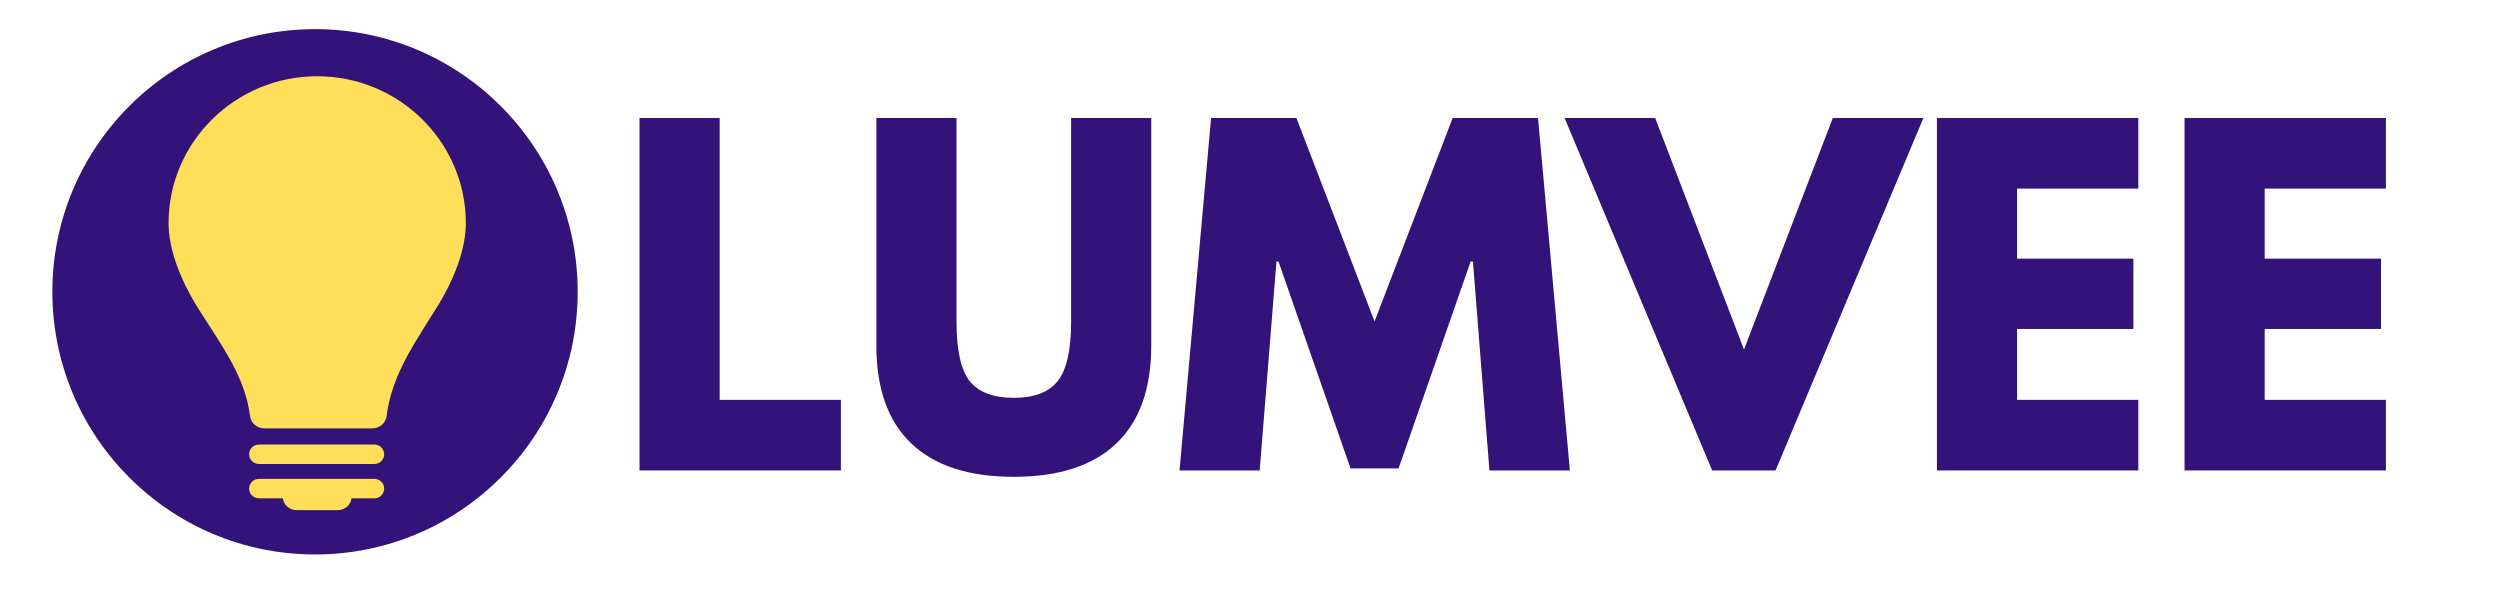 <svg xmlns="http://www.w3.org/2000/svg" xmlns:xlink="http://www.w3.org/1999/xlink" width="180" zoomAndPan="magnify" viewBox="0 0 135 32.25" height="43" preserveAspectRatio="xMidYMid meet" version="1.0"><defs><g/><clipPath id="3f0f03f739"><path d="M 2.828 1.574 L 31.195 1.574 L 31.195 29.941 L 2.828 29.941 Z M 2.828 1.574 " clip-rule="nonzero"/></clipPath><clipPath id="a5fa251c20"><path d="M 17.012 1.574 C 9.18 1.574 2.828 7.926 2.828 15.758 C 2.828 23.59 9.18 29.941 17.012 29.941 C 24.844 29.941 31.195 23.59 31.195 15.758 C 31.195 7.926 24.844 1.574 17.012 1.574 Z M 17.012 1.574 " clip-rule="nonzero"/></clipPath><clipPath id="1374b344e9"><path d="M 9.09 4.113 L 25.215 4.113 L 25.215 24 L 9.09 24 Z M 9.09 4.113 " clip-rule="nonzero"/></clipPath><clipPath id="9dfeae106a"><path d="M 13 25 L 21 25 L 21 27.566 L 13 27.566 Z M 13 25 " clip-rule="nonzero"/></clipPath></defs><g fill="#331279" fill-opacity="1"><g transform="translate(33.143, 25.404)"><g><path d="M 5.719 -19.031 L 5.719 -3.812 L 12.266 -3.812 L 12.266 0 L 1.391 0 L 1.391 -19.031 Z M 5.719 -19.031 "/></g></g></g><g fill="#331279" fill-opacity="1"><g transform="translate(46.168, 25.404)"><g><path d="M 16 -19.031 L 16 -6.75 C 16 -4.414 15.367 -2.648 14.109 -1.453 C 12.848 -0.254 11.004 0.344 8.578 0.344 C 6.148 0.344 4.305 -0.254 3.047 -1.453 C 1.785 -2.648 1.156 -4.414 1.156 -6.75 L 1.156 -19.031 L 5.484 -19.031 L 5.484 -8.031 C 5.484 -6.488 5.723 -5.414 6.203 -4.812 C 6.691 -4.219 7.484 -3.922 8.578 -3.922 C 9.672 -3.922 10.457 -4.219 10.938 -4.812 C 11.426 -5.414 11.672 -6.488 11.672 -8.031 L 11.672 -19.031 Z M 16 -19.031 "/></g></g></g><g fill="#331279" fill-opacity="1"><g transform="translate(63.32, 25.404)"><g><path d="M 17.109 0 L 16.219 -11.281 L 16.094 -11.281 L 12.203 -0.109 L 9.609 -0.109 L 5.719 -11.281 L 5.609 -11.281 L 4.703 0 L 0.375 0 L 2.078 -19.031 L 6.688 -19.031 L 10.906 -8.047 L 15.125 -19.031 L 19.734 -19.031 L 21.453 0 Z M 17.109 0 "/></g></g></g><g fill="#331279" fill-opacity="1"><g transform="translate(85.129, 25.404)"><g><path d="M 7.328 0 L -0.641 -19.031 L 4.25 -19.031 L 9.047 -6.531 L 13.844 -19.031 L 18.734 -19.031 L 10.75 0 Z M 7.328 0 "/></g></g></g><g fill="#331279" fill-opacity="1"><g transform="translate(103.203, 25.404)"><g><path d="M 12.266 -19.031 L 12.266 -15.219 L 5.719 -15.219 L 5.719 -11.438 L 12 -11.438 L 12 -7.641 L 5.719 -7.641 L 5.719 -3.812 L 12.266 -3.812 L 12.266 0 L 1.391 0 L 1.391 -19.031 Z M 12.266 -19.031 "/></g></g></g><g fill="#331279" fill-opacity="1"><g transform="translate(116.574, 25.404)"><g><path d="M 12.266 -19.031 L 12.266 -15.219 L 5.719 -15.219 L 5.719 -11.438 L 12 -11.438 L 12 -7.641 L 5.719 -7.641 L 5.719 -3.812 L 12.266 -3.812 L 12.266 0 L 1.391 0 L 1.391 -19.031 Z M 12.266 -19.031 "/></g></g></g><g clip-path="url(#3f0f03f739)"><g clip-path="url(#a5fa251c20)"><path fill="#331279" d="M 2.828 1.574 L 31.195 1.574 L 31.195 29.941 L 2.828 29.941 Z M 2.828 1.574 " fill-opacity="1" fill-rule="nonzero"/></g></g><g clip-path="url(#1374b344e9)"><path fill="#ffde59" d="M 23.168 17.266 L 23.523 16.699 C 23.902 16.121 25.156 14.043 25.156 12.051 C 25.156 7.676 21.555 4.117 17.129 4.117 C 12.703 4.117 9.102 7.676 9.102 12.051 C 9.102 14.043 10.359 16.121 10.742 16.715 C 10.734 16.699 11.312 17.605 11.312 17.605 C 12.324 19.172 13.273 20.652 13.5 22.457 C 13.547 22.844 13.879 23.133 14.27 23.133 L 20.109 23.133 C 20.5 23.133 20.832 22.844 20.879 22.461 C 21.121 20.512 22.117 18.934 23.168 17.266 Z M 23.168 17.266 " fill-opacity="1" fill-rule="nonzero"/></g><path fill="#ffde59" d="M 20.215 24.004 L 13.984 24.004 C 13.691 24.004 13.453 24.238 13.453 24.531 C 13.453 24.82 13.691 25.055 13.984 25.055 L 20.215 25.055 C 20.508 25.055 20.746 24.82 20.746 24.531 C 20.746 24.242 20.508 24.004 20.215 24.004 Z M 20.215 24.004 " fill-opacity="1" fill-rule="nonzero"/><g clip-path="url(#9dfeae106a)"><path fill="#ffde59" d="M 20.215 25.859 L 13.984 25.859 C 13.691 25.859 13.453 26.094 13.453 26.383 C 13.453 26.676 13.691 26.91 13.984 26.91 L 15.273 26.91 C 15.324 27.27 15.633 27.547 16.012 27.547 L 18.246 27.547 C 18.625 27.547 18.934 27.27 18.984 26.91 L 20.215 26.91 C 20.508 26.91 20.746 26.676 20.746 26.383 C 20.746 26.094 20.508 25.859 20.215 25.859 Z M 20.215 25.859 " fill-opacity="1" fill-rule="nonzero"/></g></svg>